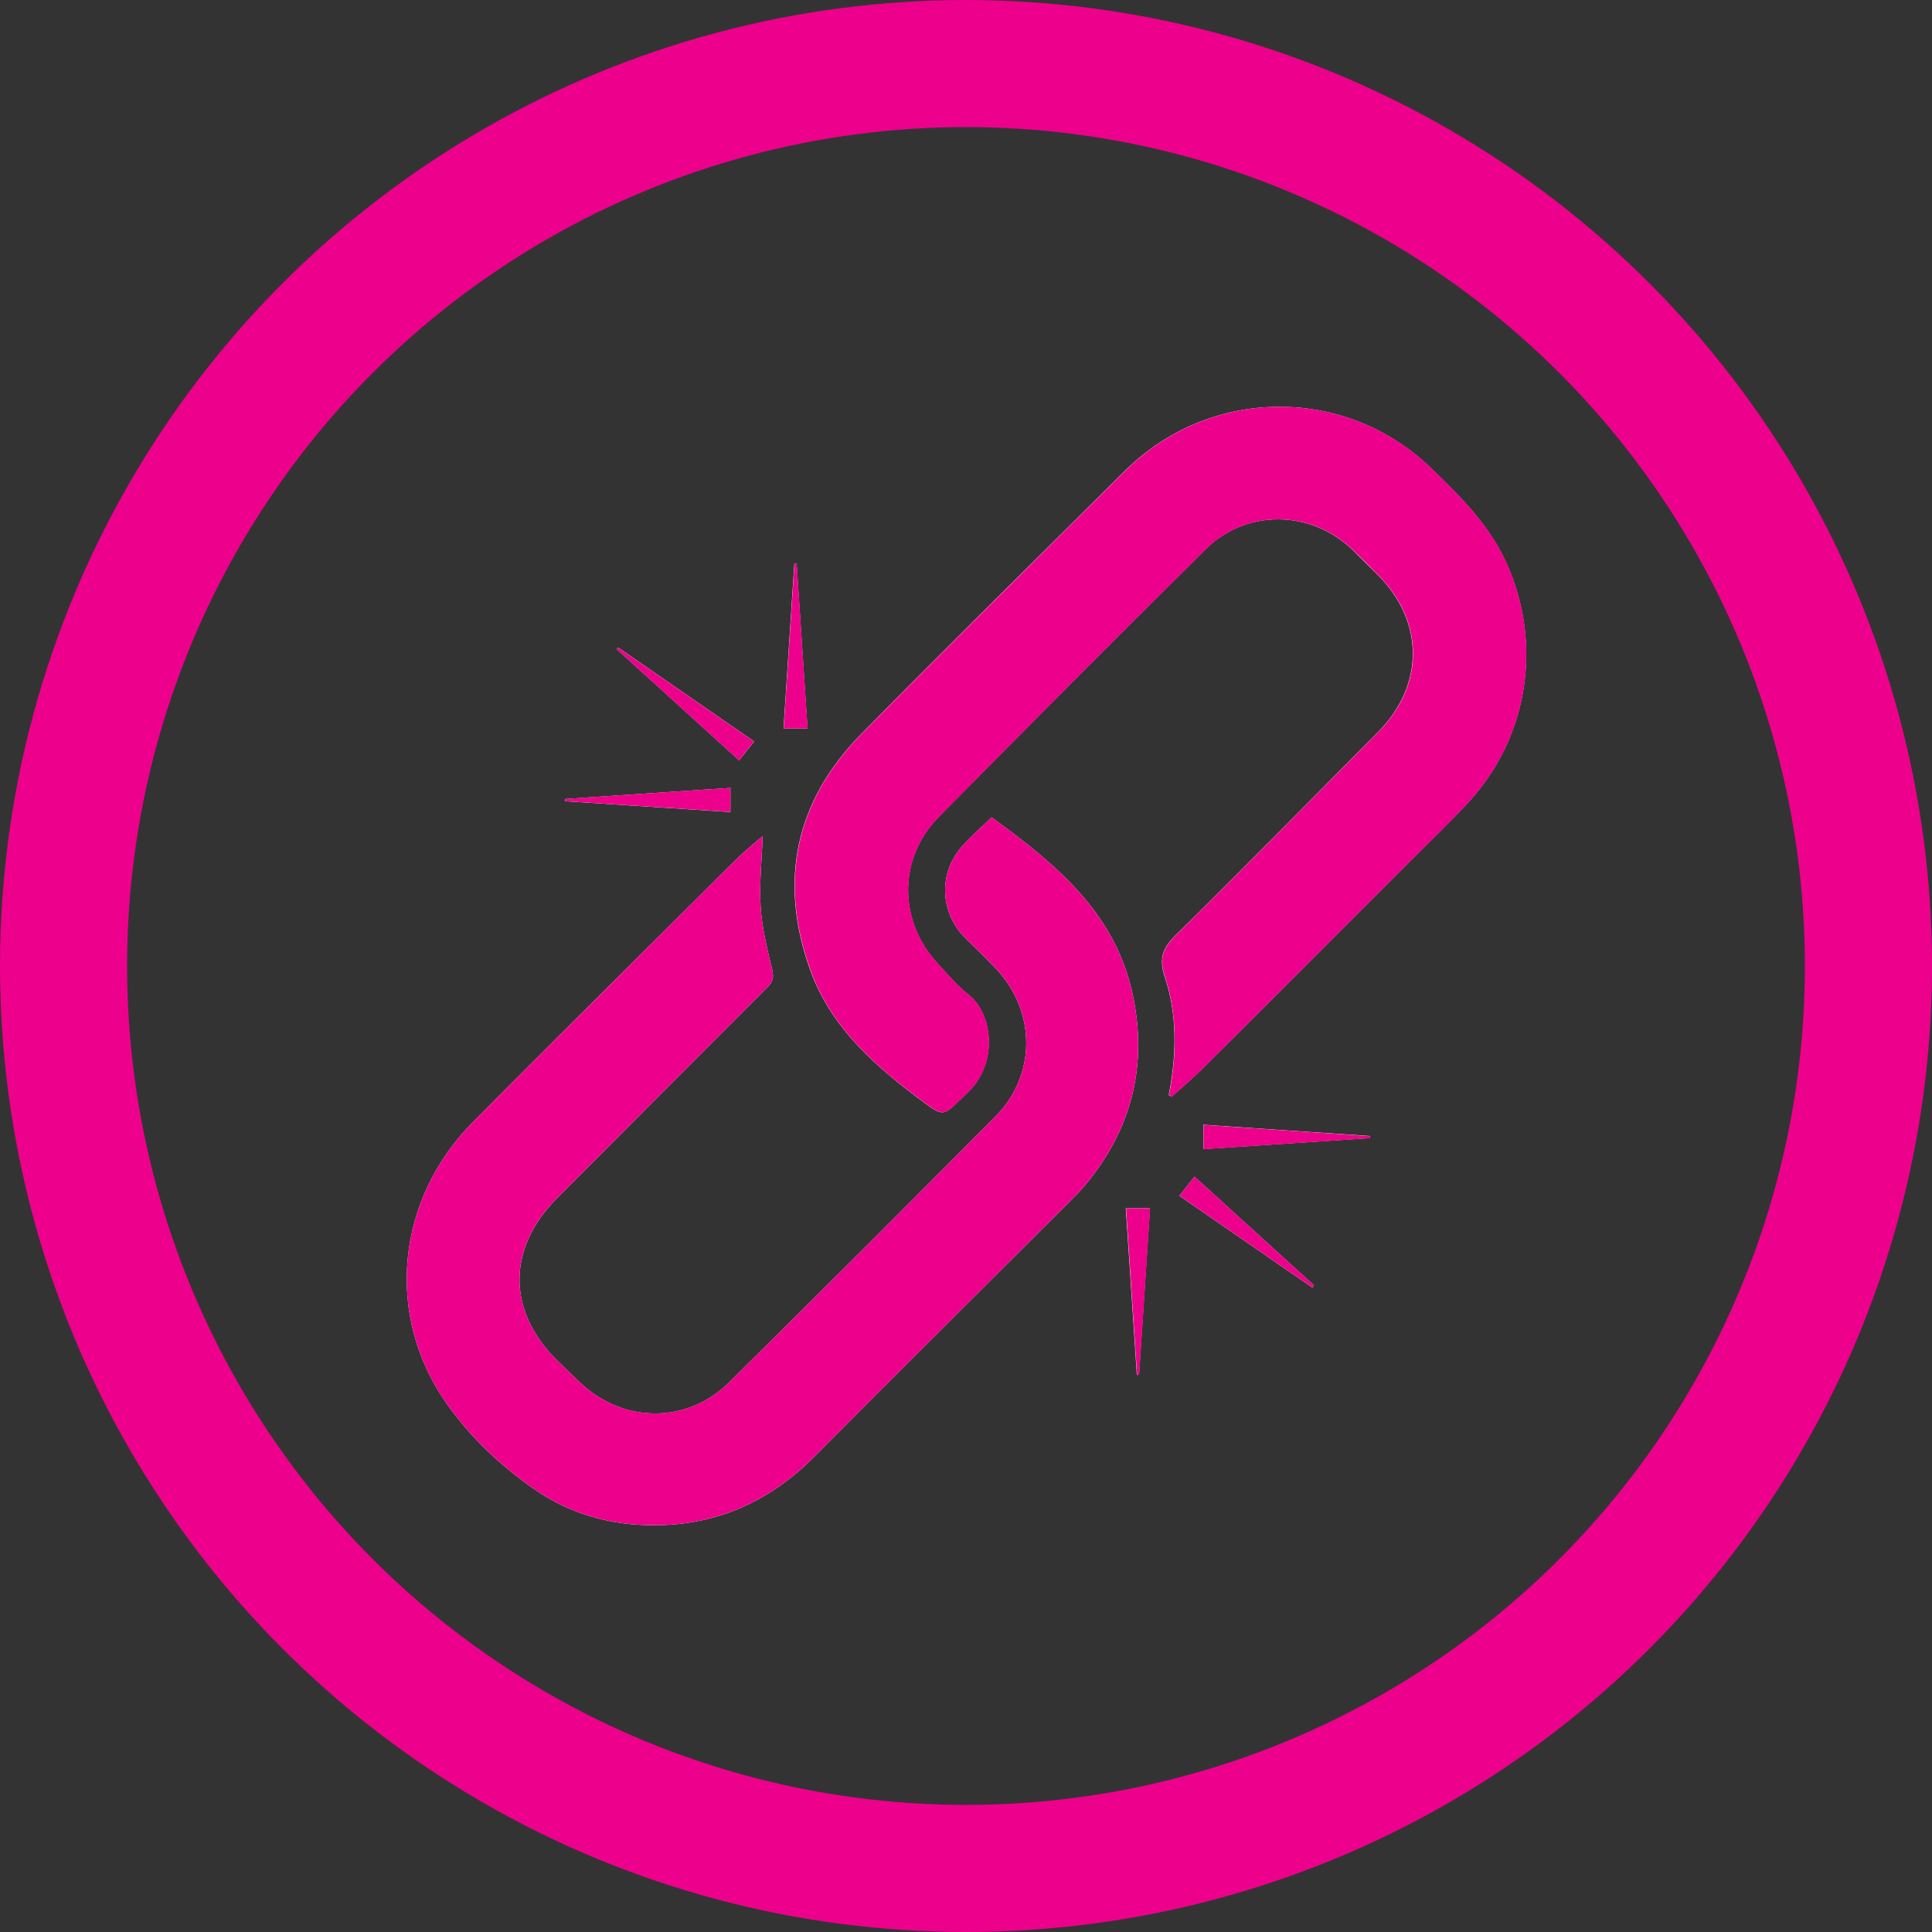 <svg xmlns="http://www.w3.org/2000/svg" width="76" height="76" viewBox="0 0 76 76" fill="none"><rect x="0" y="0" width="76" height="76" fill="#333333" stroke="none"/><circle cx="38" cy="38" r="35.5" stroke="#ED008C" stroke-width="5"></circle><path d="M45.985 43.08C46.02 43.1 46.055 43.12 46.09 43.14C46.49 42.78 46.9 42.435 47.279 42.06C50.027 39.328 52.765 36.585 55.503 33.842C56.267 33.078 57.051 32.333 57.781 31.539C60.129 28.981 60.689 25.299 59.255 22.141C58.58 20.652 57.451 19.538 56.307 18.429C53.249 15.451 48.473 15.182 45.091 17.785C44.761 18.039 44.451 18.319 44.157 18.614C40.729 22.021 37.287 25.414 33.895 28.856C31.272 31.519 30.612 34.681 31.881 38.184C32.711 40.467 34.494 42.001 36.383 43.395C37.097 43.919 37.127 43.879 37.782 43.25C37.907 43.13 38.026 43.015 38.146 42.895C39.265 41.746 39.041 39.862 38.086 39.118C37.652 38.778 37.292 38.343 36.912 37.934C35.334 36.25 35.309 33.772 36.927 32.133C40.404 28.606 43.907 25.094 47.424 21.607C49.043 20.003 51.586 20.058 53.224 21.646C53.554 21.971 53.879 22.301 54.209 22.626C56.032 24.459 56.032 26.957 54.209 28.796C51.566 31.459 48.938 34.137 46.265 36.77C45.75 37.274 45.575 37.679 45.815 38.413C46.32 39.927 46.285 41.506 45.975 43.08H45.985ZM39.006 32.153C38.546 32.603 38.141 32.943 37.802 33.342C36.892 34.416 36.997 35.955 38.001 36.929C38.401 37.314 38.796 37.704 39.181 38.109C40.759 39.777 40.779 42.285 39.166 43.909C35.688 47.416 32.191 50.909 28.679 54.381C27.025 56.015 24.542 56 22.838 54.406C22.534 54.121 22.239 53.826 21.939 53.537C19.945 51.588 19.936 49.12 21.909 47.137C24.667 44.369 27.42 41.601 30.188 38.838C30.412 38.613 30.447 38.433 30.372 38.119C30.177 37.314 29.973 36.5 29.923 35.675C29.863 34.766 29.968 33.842 30.003 32.888C29.668 33.182 29.308 33.467 28.983 33.787C28.219 34.531 27.47 35.291 26.715 36.04C24.012 38.733 21.305 41.416 18.617 44.124C15.564 47.197 15.129 51.783 17.592 55.245C18.527 56.559 19.701 57.668 21.03 58.588C22.234 59.422 23.593 59.877 25.047 59.977C27.774 60.161 30.093 59.252 32.026 57.309C35.358 53.956 38.711 50.629 42.053 47.291C42.283 47.062 42.513 46.832 42.718 46.582C44.511 44.414 45.141 41.941 44.571 39.188C43.897 35.915 41.529 33.987 39.011 32.153H39.006ZM28.734 30.994C26.545 31.139 24.392 31.284 22.234 31.429C22.234 31.459 22.234 31.489 22.239 31.519C24.397 31.659 26.555 31.804 28.734 31.944V30.994ZM44.726 54.086C44.751 54.086 44.781 54.086 44.806 54.081C44.951 51.908 45.091 49.73 45.236 47.531H44.286C44.431 49.739 44.576 51.913 44.721 54.086H44.726ZM47.339 45.203C49.547 45.058 51.721 44.913 53.899 44.768C53.899 44.743 53.899 44.718 53.899 44.688C51.721 44.544 49.547 44.394 47.339 44.244V45.198V45.203ZM31.766 28.656C31.621 26.478 31.477 24.329 31.337 22.176C31.307 22.176 31.277 22.176 31.247 22.181C31.107 24.334 30.967 26.493 30.822 28.656H31.766ZM29.663 29.166C27.844 27.912 26.081 26.688 24.312 25.468C24.297 25.494 24.277 25.518 24.262 25.538C25.856 26.987 27.45 28.431 29.073 29.91C29.273 29.66 29.453 29.43 29.668 29.166H29.663ZM46.39 47.037C48.163 48.261 49.892 49.455 51.621 50.649C51.641 50.619 51.661 50.589 51.686 50.559C50.127 49.145 48.573 47.726 46.989 46.287C46.789 46.542 46.61 46.767 46.395 47.037H46.39Z" fill="white"></path><path d="M45.985 43.08C46.294 41.511 46.324 39.932 45.825 38.413C45.58 37.679 45.76 37.274 46.274 36.77C48.942 34.132 51.575 31.459 54.218 28.796C56.042 26.957 56.042 24.459 54.218 22.626C53.894 22.296 53.569 21.966 53.234 21.646C51.595 20.058 49.052 20.003 47.434 21.607C43.911 25.094 40.414 28.606 36.937 32.133C35.318 33.772 35.343 36.25 36.922 37.934C37.301 38.338 37.661 38.778 38.096 39.118C39.05 39.862 39.275 41.746 38.156 42.895C38.036 43.015 37.916 43.135 37.791 43.25C37.137 43.879 37.107 43.919 36.392 43.395C34.499 42.001 32.715 40.467 31.891 38.184C30.622 34.681 31.281 31.519 33.904 28.856C37.296 25.414 40.739 22.026 44.166 18.614C44.461 18.319 44.771 18.039 45.1 17.785C48.483 15.182 53.254 15.451 56.317 18.429C57.456 19.538 58.59 20.652 59.264 22.141C60.693 25.294 60.134 28.981 57.79 31.539C57.061 32.333 56.277 33.078 55.512 33.842C52.774 36.585 50.032 39.323 47.289 42.06C46.909 42.44 46.494 42.78 46.1 43.14C46.065 43.12 46.03 43.1 45.995 43.08H45.985Z" fill="#ED008C"></path><path d="M39.011 32.152C41.529 33.986 43.897 35.919 44.571 39.187C45.141 41.94 44.511 44.413 42.718 46.581C42.513 46.831 42.283 47.061 42.053 47.291C38.711 50.628 35.358 53.96 32.026 57.308C30.093 59.251 27.774 60.16 25.047 59.976C23.593 59.876 22.234 59.421 21.03 58.587C19.701 57.667 18.527 56.558 17.592 55.244C15.129 51.787 15.564 47.196 18.617 44.123C21.305 41.42 24.017 38.732 26.715 36.039C27.47 35.285 28.219 34.531 28.983 33.786C29.313 33.466 29.668 33.181 30.003 32.887C29.968 33.846 29.863 34.765 29.923 35.675C29.973 36.494 30.177 37.313 30.372 38.118C30.447 38.432 30.412 38.612 30.188 38.837C27.425 41.595 24.667 44.368 21.909 47.136C19.936 49.114 19.945 51.582 21.939 53.536C22.239 53.825 22.534 54.12 22.838 54.405C24.542 55.994 27.025 56.014 28.679 54.38C32.191 50.908 35.688 47.415 39.166 43.908C40.779 42.279 40.759 39.776 39.181 38.108C38.801 37.703 38.401 37.313 38.001 36.929C36.997 35.954 36.892 34.416 37.802 33.341C38.136 32.942 38.546 32.607 39.006 32.152H39.011Z" fill="#ED008C"></path><path d="M28.734 30.992V31.941C26.561 31.802 24.403 31.657 22.239 31.517C22.239 31.487 22.239 31.457 22.234 31.427C24.393 31.282 26.546 31.137 28.734 30.992Z" fill="#ED008C"></path><path d="M44.731 54.09C44.587 51.917 44.442 49.743 44.297 47.535H45.246C45.101 49.733 44.956 51.912 44.816 54.085C44.791 54.085 44.761 54.085 44.736 54.09H44.731Z" fill="#ED008C"></path><path d="M47.344 45.204V44.25C49.552 44.4 51.725 44.545 53.904 44.695C53.904 44.72 53.904 44.745 53.904 44.775C51.73 44.919 49.552 45.059 47.344 45.209V45.204Z" fill="#ED008C"></path><path d="M31.772 28.656H30.828C30.968 26.492 31.113 24.339 31.253 22.181C31.283 22.181 31.313 22.181 31.343 22.176C31.488 24.324 31.628 26.477 31.772 28.656Z" fill="#ED008C"></path><path d="M29.664 29.166C29.449 29.436 29.269 29.66 29.069 29.91C27.445 28.436 25.852 26.988 24.258 25.539C24.273 25.514 24.293 25.489 24.308 25.469C26.076 26.688 27.845 27.912 29.659 29.166H29.664Z" fill="#ED008C"></path><path d="M46.396 47.035C46.611 46.765 46.79 46.54 46.99 46.285C48.574 47.724 50.133 49.143 51.687 50.557C51.666 50.587 51.647 50.617 51.621 50.647C49.893 49.453 48.164 48.259 46.391 47.035H46.396Z" fill="#ED008C"></path></svg>